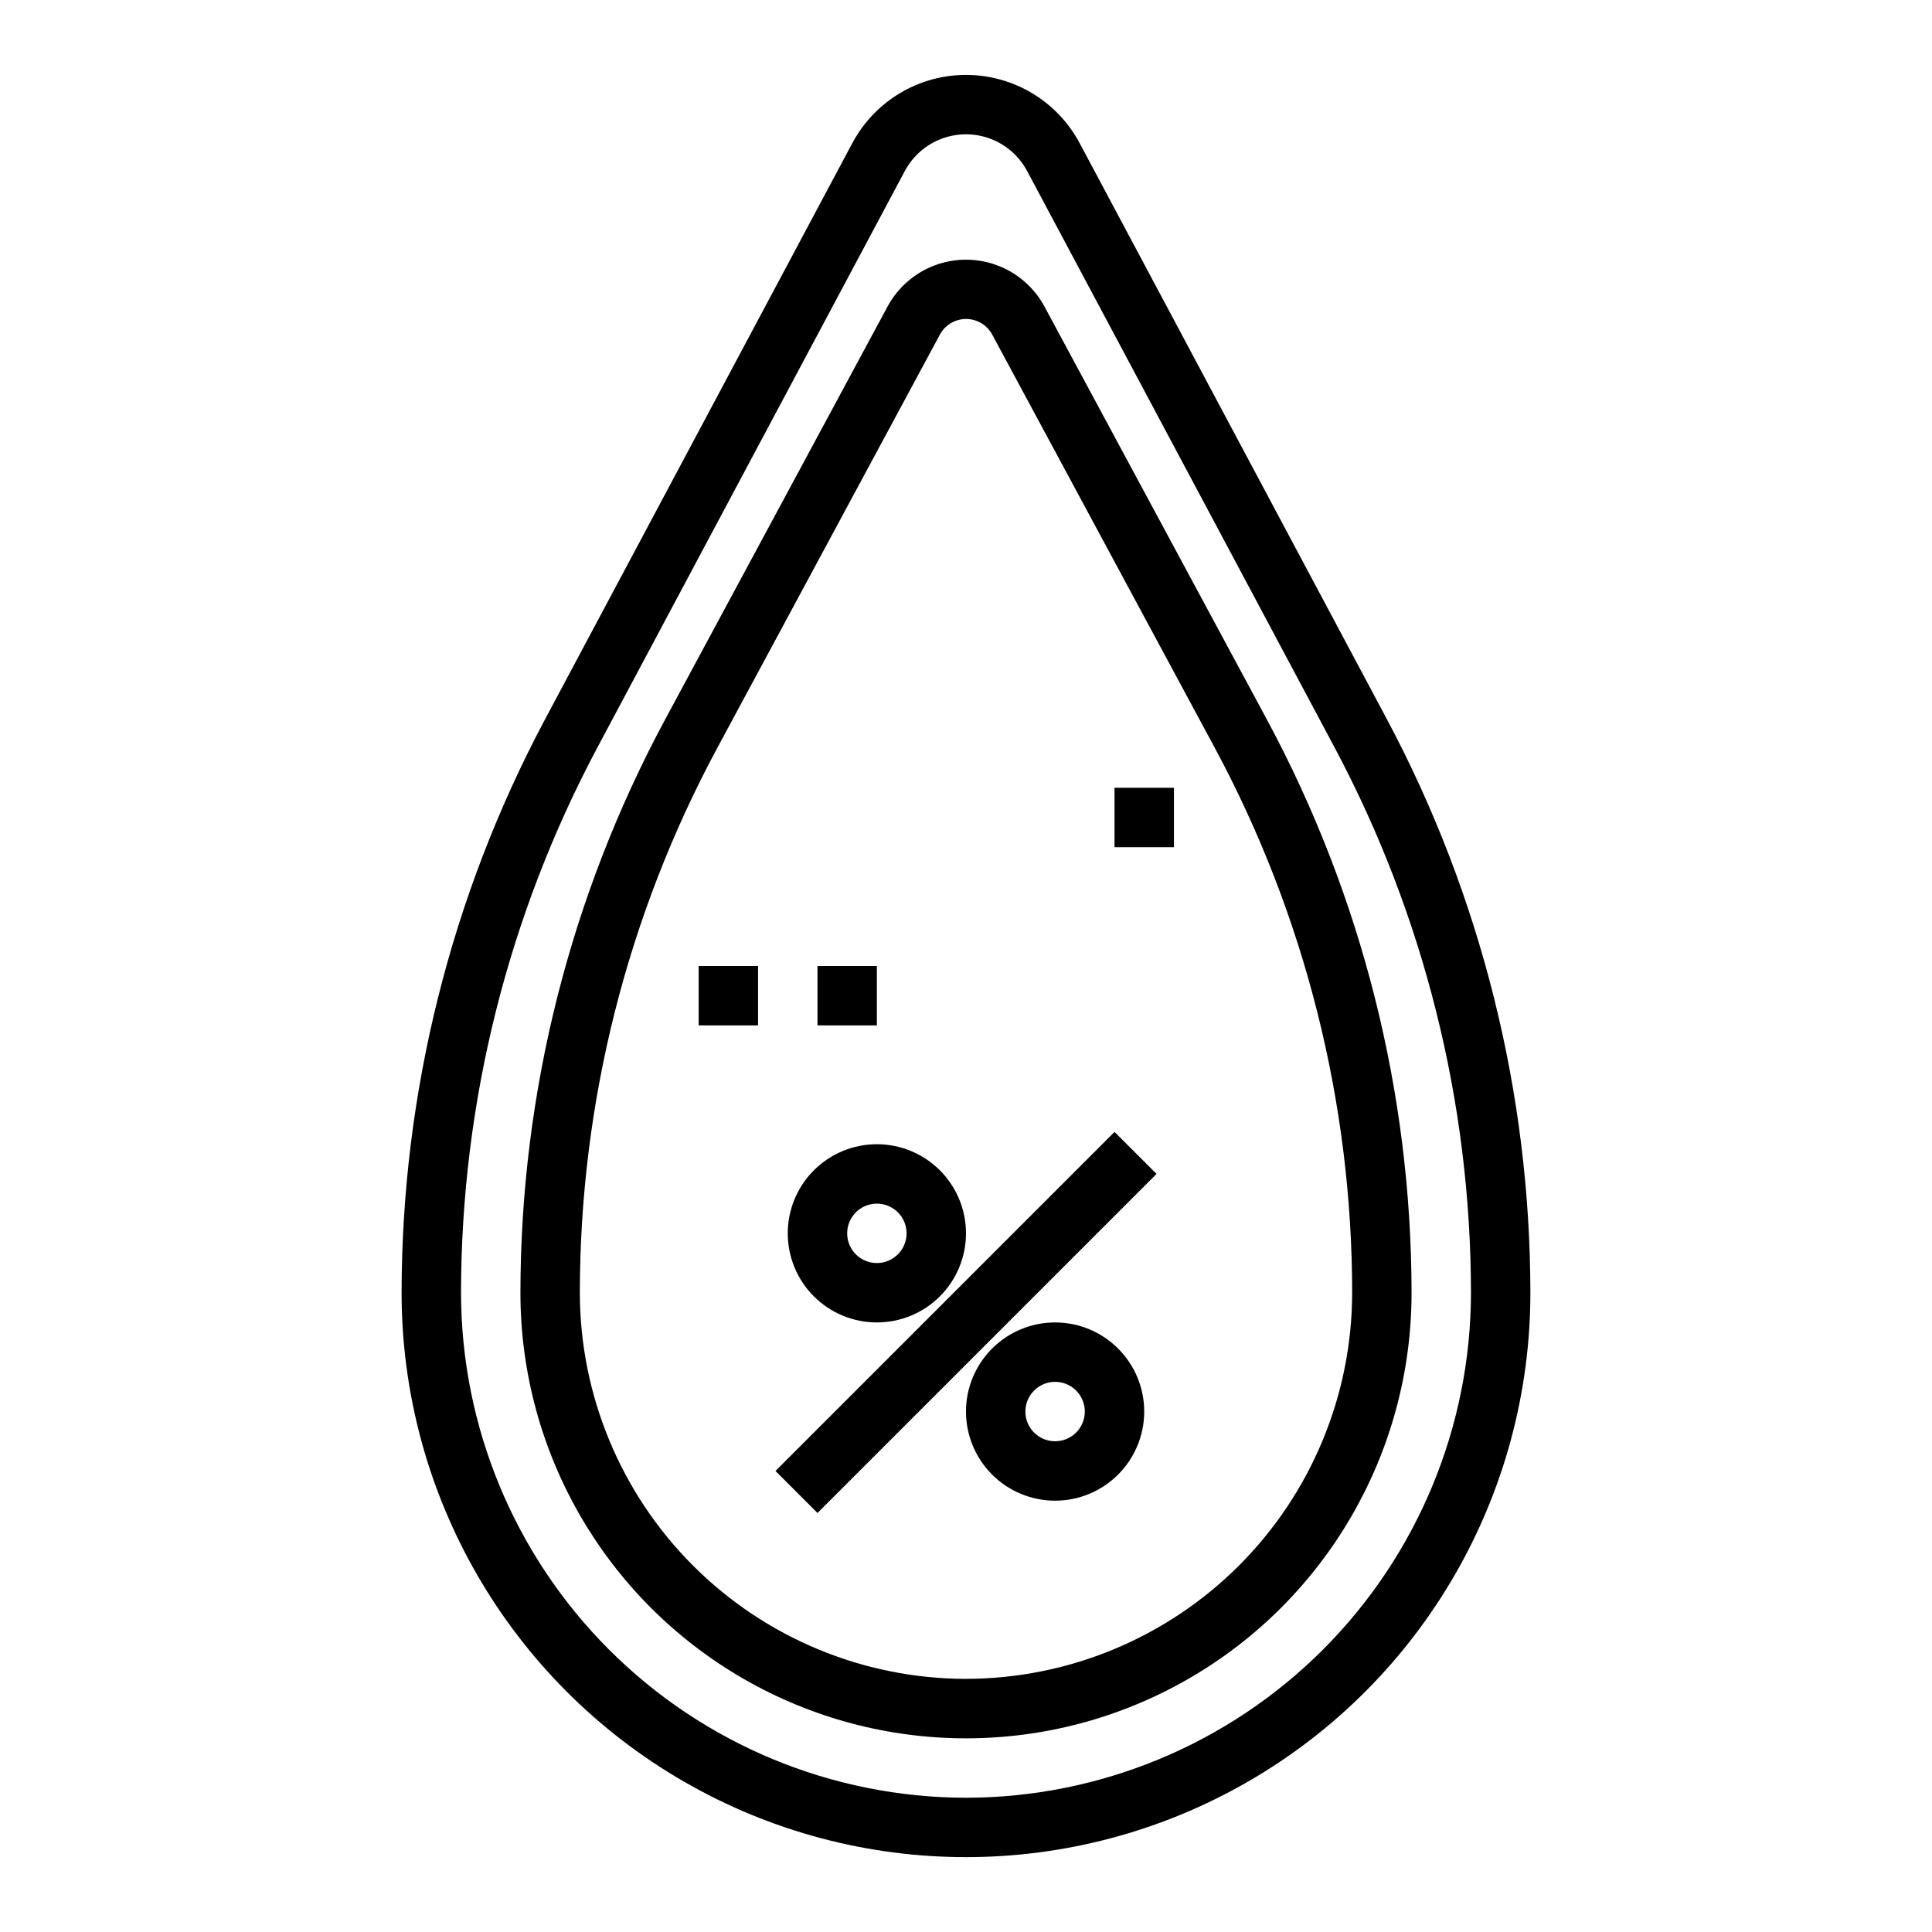 <?xml version="1.0" encoding="UTF-8"?>
<!-- Uploaded to: ICON Repo, www.iconrepo.com, Generator: ICON Repo Mixer Tools -->
<svg fill="#000000" width="800px" height="800px" version="1.1" viewBox="144 144 512 512" xmlns="http://www.w3.org/2000/svg">
 <g>
  <path d="m511.6 334.71-81.5-152.81c-3.902-7.305-10.328-12.941-18.078-15.859-7.75-2.922-16.301-2.922-24.051 0-7.75 2.918-14.176 8.555-18.078 15.859l-81.496 152.81c-24.887 46.762-37.922 98.914-37.969 151.88 0 53.438 28.508 102.81 74.785 129.53s103.29 26.719 149.57 0c46.277-26.719 74.785-76.094 74.785-129.53-0.047-52.969-13.082-105.12-37.965-151.88zm-111.6 285.71c-35.48-0.039-69.496-14.152-94.586-39.238-25.09-25.09-39.199-59.105-39.238-94.586 0.043-50.387 12.445-99.996 36.121-144.47l81.492-152.81c2.098-3.938 5.559-6.973 9.73-8.543 4.172-1.574 8.777-1.574 12.949 0 4.172 1.57 7.633 4.606 9.73 8.543l81.5 152.81c23.676 44.477 36.078 94.086 36.125 144.47-0.039 35.48-14.152 69.496-39.242 94.586-25.086 25.086-59.102 39.199-94.582 39.238z"/>
  <path d="m479.82 334.83-59.023-109.59c-2.707-5.027-7.148-8.906-12.496-10.914-5.352-2.008-11.246-2.008-16.594 0-5.352 2.008-9.789 5.887-12.5 10.914l-59.039 109.61v0.004c-25.066 46.652-38.207 98.777-38.25 151.74 0 42.188 22.508 81.168 59.039 102.26 36.535 21.094 81.547 21.094 118.08 0 36.535-21.094 59.039-60.074 59.039-102.26-0.039-52.965-13.184-105.1-38.258-151.76zm-79.82 254.09c-27.133-0.031-53.145-10.82-72.328-30.008-19.188-19.184-29.977-45.195-30.008-72.328 0.035-50.363 12.535-99.938 36.383-144.3l59.039-109.62c1.375-2.547 4.035-4.133 6.93-4.133 2.891 0 5.551 1.586 6.926 4.133l59.039 109.62c23.836 44.363 36.328 93.934 36.355 144.29-0.031 27.133-10.824 53.145-30.008 72.328-19.188 19.188-45.199 29.977-72.328 30.008z"/>
  <path d="m376.38 494.46c6.262 0 12.27-2.484 16.699-6.914 4.43-4.43 6.918-10.438 6.918-16.699 0-6.266-2.488-12.27-6.918-16.699-4.43-4.43-10.438-6.918-16.699-6.918-6.266 0-12.27 2.488-16.699 6.918-4.43 4.43-6.918 10.434-6.918 16.699 0 6.262 2.488 12.27 6.918 16.699 4.43 4.43 10.434 6.914 16.699 6.914zm0-31.488v0.004c3.184 0 6.055 1.918 7.273 4.859 1.219 2.941 0.543 6.324-1.707 8.578-2.25 2.25-5.637 2.926-8.578 1.707s-4.859-4.09-4.859-7.273c0-4.348 3.523-7.871 7.871-7.871z"/>
  <path d="m423.61 494.46c-6.262 0-12.27 2.488-16.699 6.918-4.426 4.43-6.914 10.438-6.914 16.699 0 6.266 2.488 12.27 6.914 16.699 4.43 4.43 10.438 6.918 16.699 6.918 6.266 0 12.273-2.488 16.699-6.918 4.43-4.43 6.918-10.434 6.918-16.699 0-6.262-2.488-12.27-6.918-16.699-4.426-4.43-10.434-6.918-16.699-6.918zm0 31.488c-3.184 0-6.055-1.918-7.273-4.859-1.215-2.941-0.543-6.324 1.707-8.578 2.254-2.25 5.637-2.926 8.582-1.707 2.941 1.219 4.859 4.09 4.859 7.273 0 2.09-0.832 4.09-2.309 5.566-1.477 1.477-3.477 2.305-5.566 2.305z"/>
  <path d="m349.51 533.82 89.852-89.852 11.133 11.133-89.852 89.852z"/>
  <path d="m329.15 400h15.742v15.742h-15.742z"/>
  <path d="m360.64 400h15.742v15.742h-15.742z"/>
  <path d="m439.36 352.77h15.742v15.742h-15.742z"/>
 </g>
</svg>